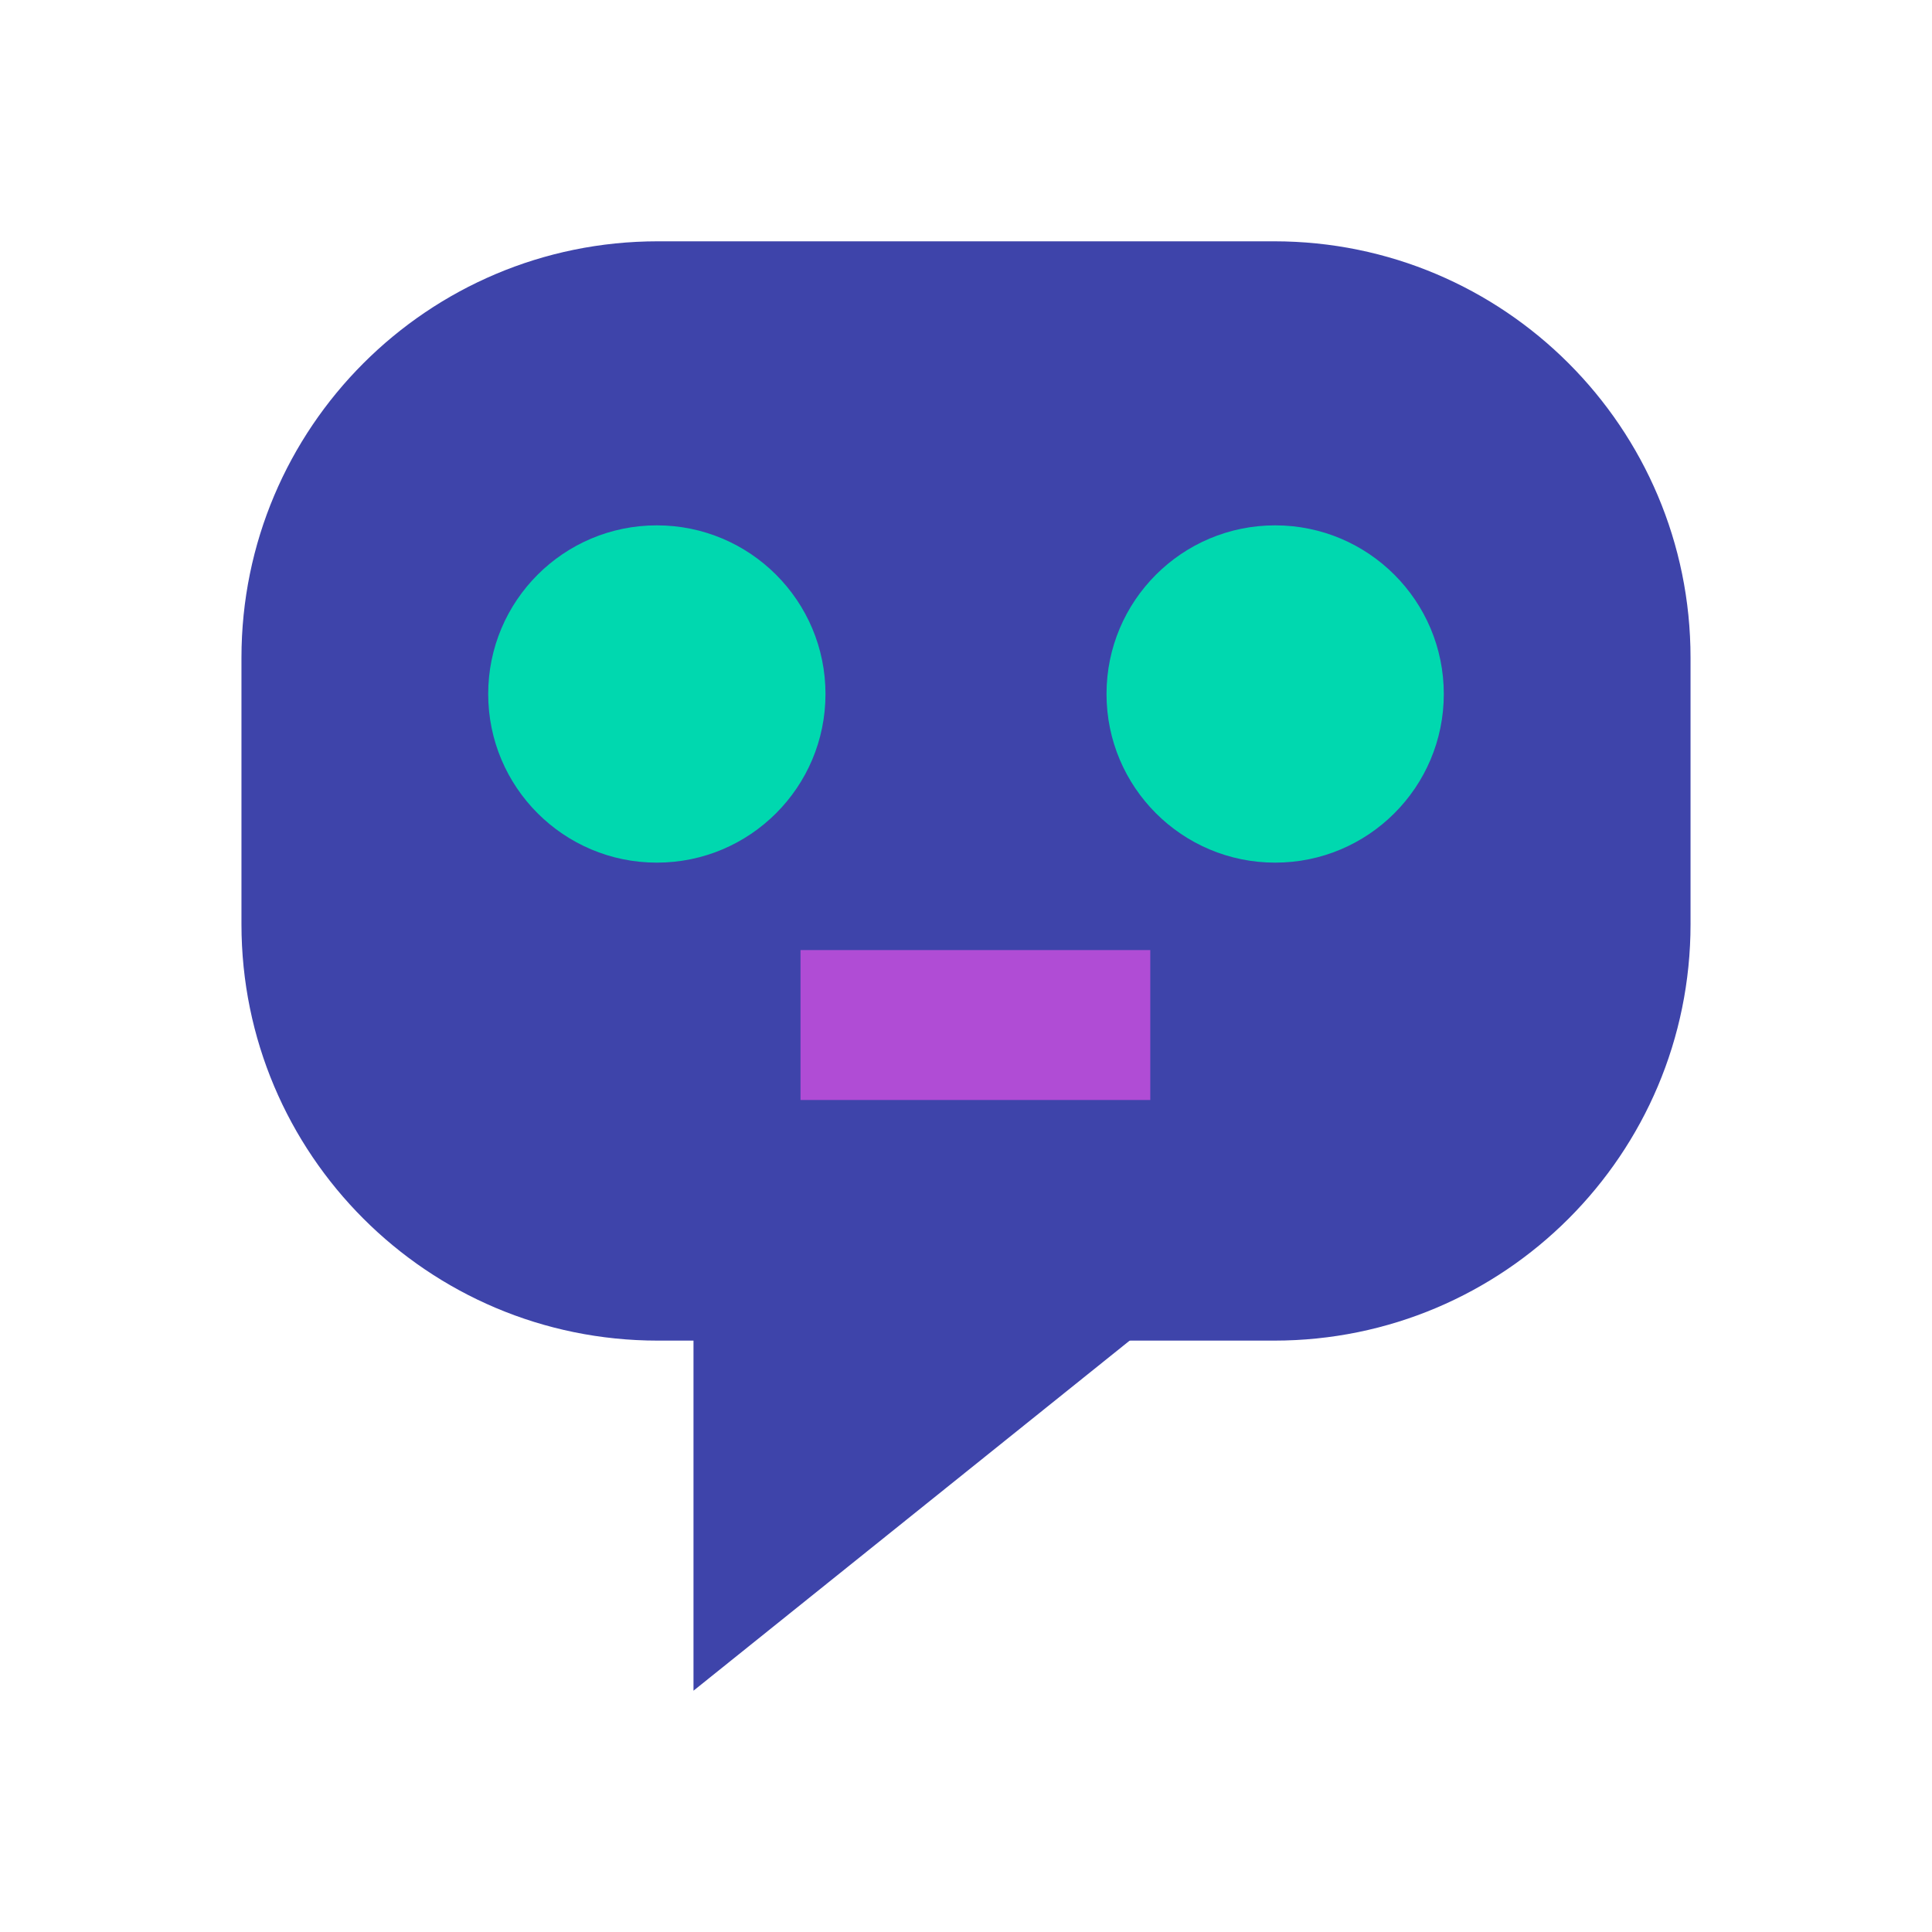 <?xml version="1.0" encoding="utf-8"?>
<!-- Generator: Adobe Illustrator 14.0.0, SVG Export Plug-In  -->
<!DOCTYPE svg PUBLIC "-//W3C//DTD SVG 1.1//EN" "http://www.w3.org/Graphics/SVG/1.1/DTD/svg11.dtd">
<svg version="1.1"
	 xmlns="http://www.w3.org/2000/svg" xmlns:xlink="http://www.w3.org/1999/xlink" xmlns:a="http://ns.adobe.com/AdobeSVGViewerExtensions/3.0/"
	 x="0px" y="0px" width="100px" height="100px" viewBox="-12.498 -12.49 100 100"
	 enable-background="new -12.498 -12.49 100 100" xml:space="preserve">
<defs>
</defs>
<path fill="#3E44AA" d="M75.004,35.347c0,11.904-9.649,21.553-21.553,21.553H21.553
	C9.648,56.9,0,47.251,0,35.347V21.553C0,9.649,9.648,0,21.553,0h31.898
	c11.903,0,21.553,9.649,21.553,21.553V35.347z"/>
<polygon fill="#3E44AA" points="51.606,52.379 23.397,52.379 23.397,75.02 "/>
<circle fill="#00D8AF" cx="21.5" cy="23.431" r="8.729"/>
<circle fill="#00D8AF" cx="53.504" cy="23.431" r="8.729"/>
<rect x="28.936" y="36.686" fill="#B04CD5" width="18.104" height="7.759"/>
</svg>
